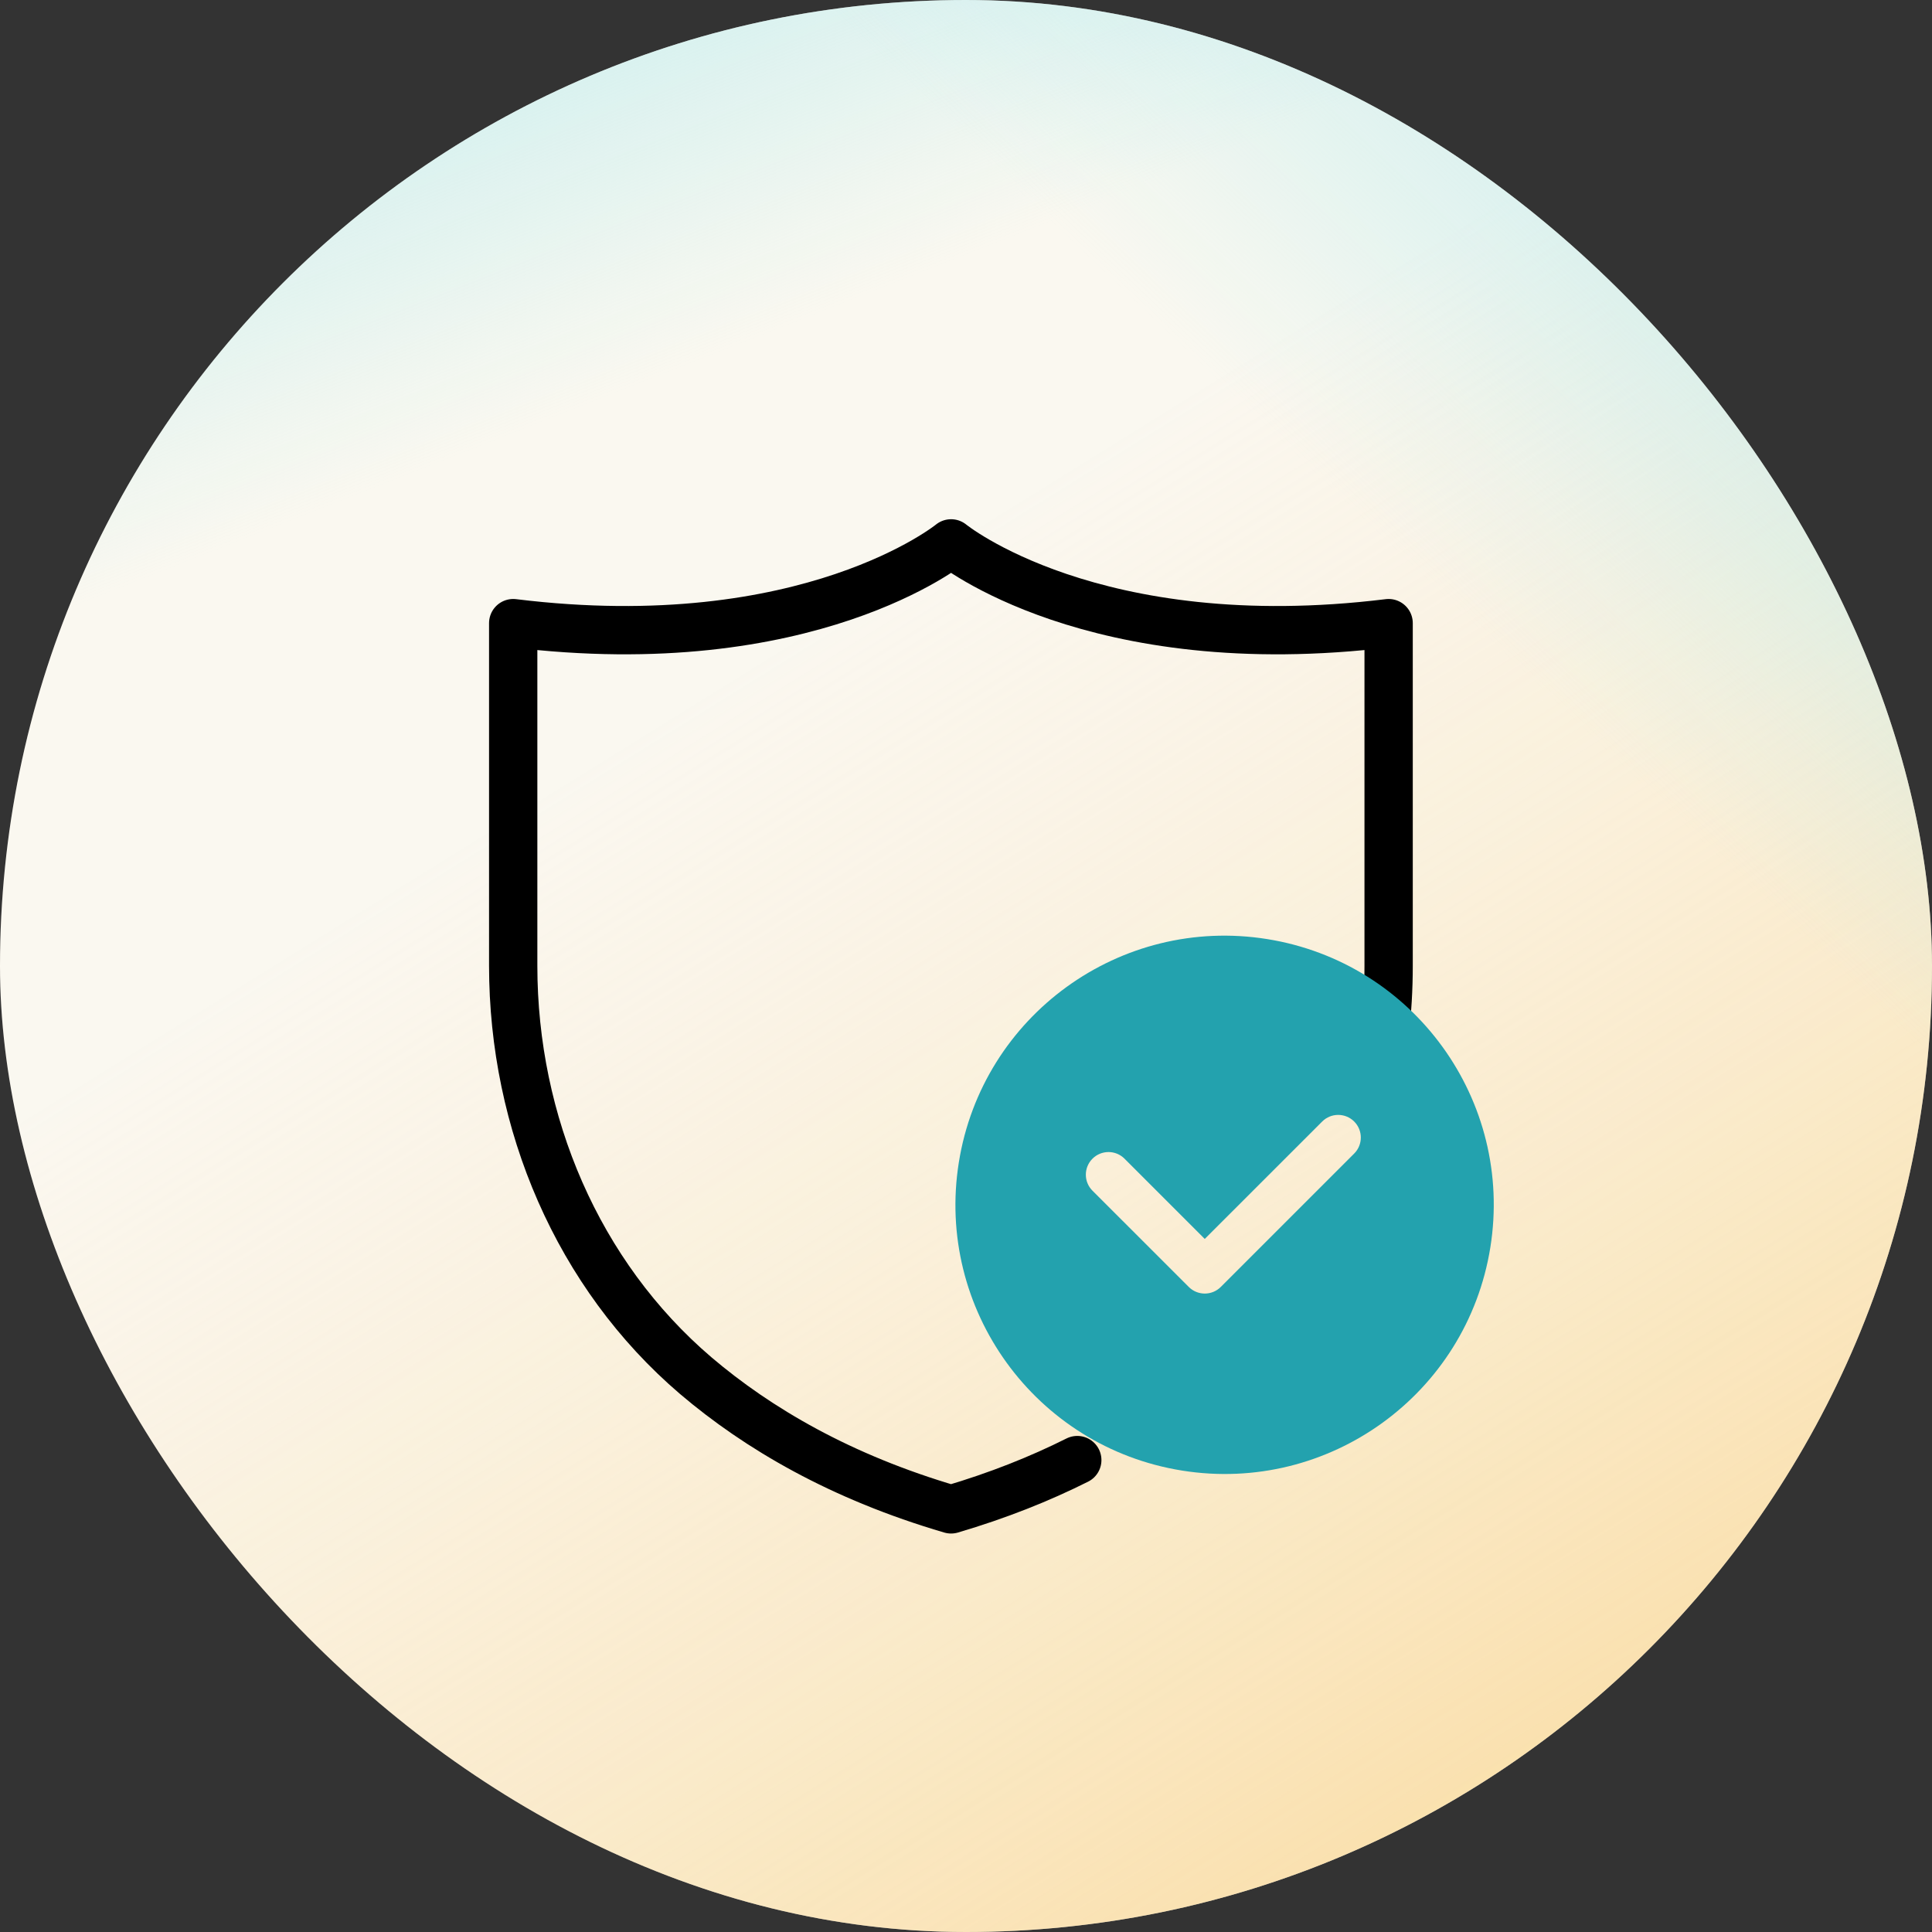 <svg width="60" height="60" viewBox="0 0 60 60" fill="none" xmlns="http://www.w3.org/2000/svg">
<rect x="0" y="0" width="60" height="60" fill="#333333" stroke="none"/>
<rect width="60" height="60" rx="30" fill="#FAF9F6"/>
<rect width="60" height="60" rx="30" fill="url(#paint0_linear_2771_1948)" fill-opacity="0.7"/>
<rect width="60" height="60" rx="30" fill="url(#paint1_linear_2771_1948)"/>
<rect width="60" height="60" rx="30" fill="url(#paint2_linear_2771_1948)"/>
<path d="M33.456 45.344C32.291 45.928 30.992 46.446 29.537 46.875C26.112 45.872 23.541 44.366 21.607 42.722C17.938 39.589 15.938 34.866 15.938 29.992V19.352C25.125 20.48 29.537 16.875 29.537 16.875C29.537 16.875 33.939 20.48 43.125 19.352V29.992C43.125 30.701 43.085 31.41 42.998 32.107" stroke="black" stroke-width="1.5" stroke-linecap="round" stroke-linejoin="round"/>
<path d="M29.778 36.095C30.509 31.537 34.795 28.434 39.353 29.164C43.911 29.894 47.014 34.181 46.284 38.739C45.554 43.297 41.267 46.4 36.709 45.67C32.151 44.94 29.048 40.653 29.778 36.095ZM42.056 34.83C41.781 34.556 41.336 34.556 41.062 34.83L37.415 38.476L34.922 35.983C34.647 35.709 34.202 35.71 33.928 35.984C33.653 36.259 33.653 36.704 33.928 36.978L36.919 39.968C37.194 40.242 37.639 40.241 37.913 39.967L42.056 35.824C42.33 35.55 42.33 35.105 42.056 34.83Z" fill="#23A2AE"/>
<defs>
<linearGradient id="paint0_linear_2771_1948" x1="30.729" y1="16.08" x2="57.624" y2="59.38" gradientUnits="userSpaceOnUse">
<stop stop-color="#FCE2AF" stop-opacity="0.13"/>
<stop offset="1" stop-color="#F9CC72"/>
</linearGradient>
<linearGradient id="paint1_linear_2771_1948" x1="29.979" y1="7.954" x2="21.566" y2="-13.41" gradientUnits="userSpaceOnUse">
<stop stop-color="#ACE9EF" stop-opacity="0"/>
<stop offset="1" stop-color="#ACE9EF"/>
</linearGradient>
<linearGradient id="paint2_linear_2771_1948" x1="36.708" y1="10.798" x2="56.519" y2="-10.006" gradientUnits="userSpaceOnUse">
<stop stop-color="#ACE9EF" stop-opacity="0"/>
<stop offset="1" stop-color="#ACE9EF"/>
</linearGradient>
</defs>
</svg>
